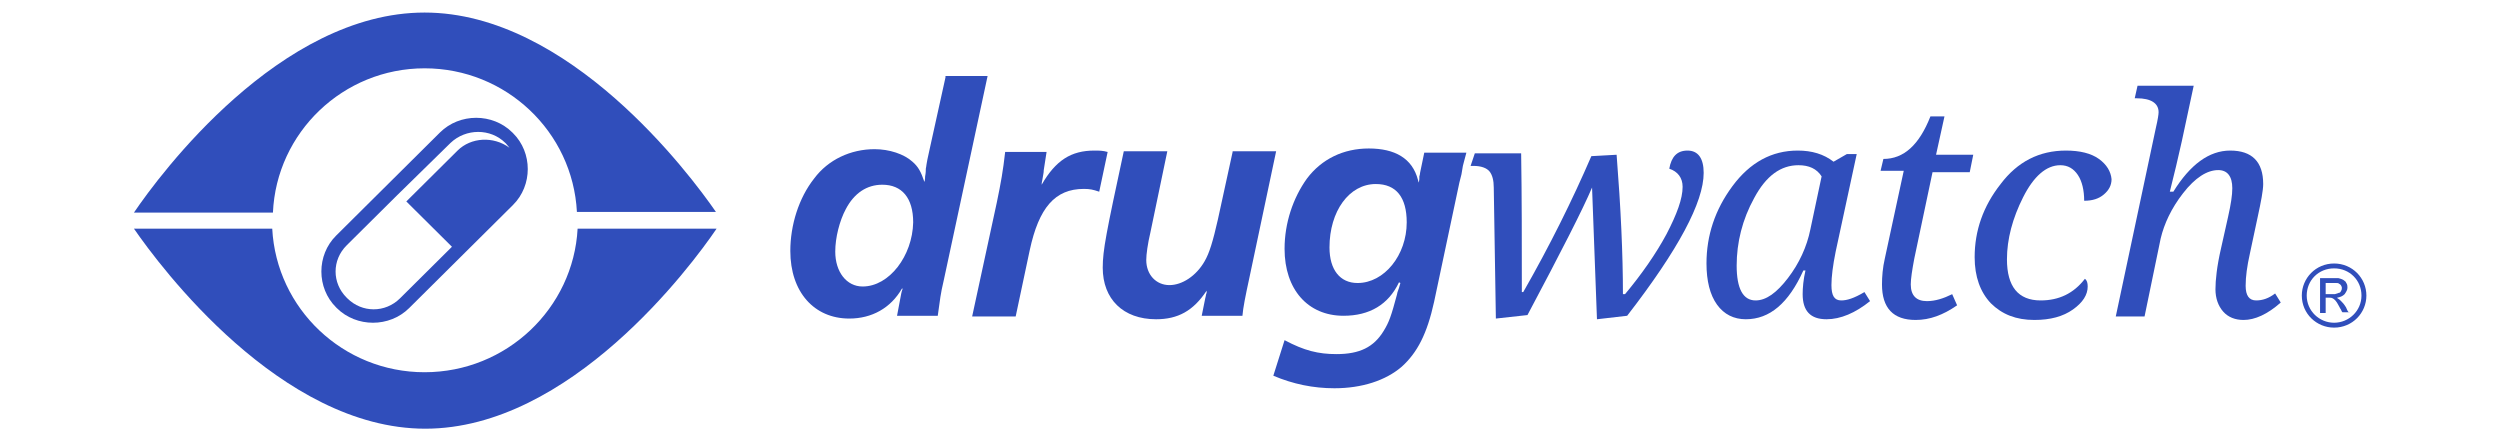 <?xml version="1.0" encoding="UTF-8"?>
<svg width="224px" height="40px" viewBox="0 0 224 40" version="1.1" xmlns="http://www.w3.org/2000/svg" xmlns:xlink="http://www.w3.org/1999/xlink">
    <!-- Generator: Sketch 60.1 (88133) - https://sketch.com -->
    <title>logo</title>
    <desc>Created with Sketch.</desc>
    <g id="Page-1" stroke="none" stroke-width="1" fill="none" fill-rule="evenodd">
        <g id="drugwatch" transform="translate(0, -4)" fill-rule="nonzero">
            <rect id="Rectangle-4-Copy" x="0" y="0" width="224" height="48"></rect>
            <g id="logo-wordmark--white" transform="translate(12, 5)" fill="#304EBB">
                <path d="M26.041,5.121 C33.338,5.121 39.314,10.805 39.691,17.987 L52.146,17.987 C49.818,14.615 38.999,0.125 26.041,0.125 C13.084,0.125 2.327,14.615 0,18.05 L12.455,18.05 C12.769,10.867 18.745,5.121 26.041,5.121 Z" id="Shape"></path>
                <path d="M26.041,32.352 C18.745,32.352 12.769,26.668 12.392,19.486 L0,19.486 C2.327,22.859 13.147,37.411 26.104,37.411 C39.062,37.411 49.881,22.921 52.209,19.486 L39.754,19.486 C39.377,26.606 33.401,32.352 26.041,32.352 Z" id="Shape"></path>
                <path d="M27.425,10.867 L18.116,20.111 C16.355,21.859 16.355,24.795 18.116,26.543 L18.179,26.606 C19.94,28.355 22.896,28.355 24.658,26.606 L33.967,17.363 C35.728,15.614 35.728,12.678 33.967,10.93 L33.904,10.867 C32.143,9.118 29.187,9.118 27.425,10.867 Z M28.998,12.491 L24.406,17.05 L28.495,21.11 L23.84,25.732 C22.519,27.043 20.443,27.043 19.122,25.732 L19.059,25.669 C17.738,24.358 17.738,22.297 19.059,20.985 L23.525,16.551 L23.525,16.551 L28.369,11.804 C29.753,10.492 31.954,10.492 33.275,11.804 L33.338,11.866 C33.464,11.991 33.527,12.116 33.653,12.241 C32.206,11.179 30.193,11.304 28.998,12.491 Z" id="Shape"></path>
                <path d="M72.715,5.933 L71.268,12.491 C70.954,13.865 71.016,13.865 70.954,14.115 C70.954,14.24 70.954,14.49 70.891,14.802 C70.891,14.864 70.891,15.114 70.828,15.302 C70.513,14.365 70.262,13.928 69.758,13.49 C69.004,12.803 67.683,12.366 66.362,12.366 C64.223,12.366 62.21,13.303 60.952,14.989 C59.568,16.738 58.813,19.174 58.813,21.485 C58.813,25.169 60.952,27.543 64.097,27.543 C66.11,27.543 67.808,26.606 68.815,24.857 L68.878,24.857 C68.878,24.92 68.815,24.982 68.752,25.294 L68.375,27.293 L72.023,27.293 C72.275,25.607 72.212,25.607 72.589,23.983 L76.489,5.808 L72.715,5.808 L72.715,5.933 Z M65.292,24.67 C63.846,24.67 62.839,23.358 62.839,21.547 C62.839,20.298 63.217,18.799 63.783,17.737 C64.538,16.301 65.67,15.551 67.054,15.551 C68.815,15.551 69.821,16.738 69.821,18.924 C69.758,21.922 67.683,24.67 65.292,24.67 Z" id="Shape"></path>
                <path d="M86.05,12.491 C83.974,12.491 82.59,13.365 81.332,15.551 C81.332,15.364 81.395,15.114 81.395,15.114 L81.458,14.739 C81.458,14.677 81.521,14.49 81.521,14.24 L81.773,12.616 L78.062,12.616 C77.873,14.302 77.684,15.364 77.307,17.175 L75.105,27.355 L79.005,27.355 L80.263,21.422 C81.081,17.612 82.528,15.926 85.107,15.926 C85.673,15.926 85.924,15.989 86.49,16.176 L87.245,12.616 C86.805,12.491 86.49,12.491 86.05,12.491 Z" id="Shape"></path>
                <path d="M98.442,12.616 L97.121,18.674 C96.681,20.61 96.366,21.672 95.926,22.421 C95.171,23.733 93.913,24.545 92.781,24.545 C91.585,24.545 90.705,23.608 90.705,22.297 C90.705,21.797 90.831,20.86 91.082,19.798 L92.592,12.553 L88.692,12.553 C87.119,19.861 86.805,21.422 86.805,22.984 C86.805,25.794 88.629,27.605 91.585,27.605 C93.535,27.605 94.919,26.856 96.114,25.045 C96.114,25.107 96.114,25.169 96.114,25.232 L96.052,25.419 C96.052,25.419 96.052,25.544 95.989,25.732 L95.674,27.293 L99.322,27.293 C99.385,26.543 99.574,25.607 99.951,23.858 L102.342,12.553 L98.442,12.553 L98.442,12.616 Z" id="Shape"></path>
                <path d="M115.237,14.49 C115.237,14.615 115.174,14.802 115.174,14.802 L115.174,14.989 C115.174,14.989 115.174,15.177 115.111,15.364 L115.048,15.114 C114.545,13.178 112.972,12.304 110.645,12.304 C108.38,12.304 106.43,13.241 105.109,14.989 C103.851,16.738 103.097,18.986 103.097,21.297 C103.097,24.92 105.172,27.293 108.38,27.293 C110.708,27.293 112.406,26.294 113.35,24.295 L113.475,24.358 L113.35,24.795 C113.224,25.107 113.161,25.357 113.161,25.419 C112.658,27.293 112.469,27.855 111.966,28.667 C111.085,30.103 109.827,30.728 107.751,30.728 C106.116,30.728 104.858,30.416 103.097,29.479 L102.09,32.664 C103.851,33.414 105.676,33.788 107.563,33.788 C110.016,33.788 112.154,33.101 113.601,31.852 C114.985,30.603 115.866,28.917 116.495,26.044 L118.759,15.364 L118.948,14.615 L119.074,13.865 C119.137,13.678 119.137,13.553 119.388,12.678 L115.614,12.678 L115.237,14.49 Z M109.638,24.358 C108.066,24.358 107.122,23.171 107.122,21.172 C107.122,17.925 108.884,15.489 111.274,15.489 C113.098,15.489 114.042,16.676 114.042,18.924 C114.042,21.859 112.029,24.358 109.638,24.358 Z" id="Shape"></path>
                <path d="M139.202,12.491 C138.259,12.491 137.756,13.053 137.567,14.115 C138.322,14.365 138.762,14.927 138.762,15.739 C138.762,16.8 138.259,18.174 137.315,19.986 C136.372,21.734 135.114,23.546 133.604,25.357 L133.415,25.357 C133.415,21.797 133.227,17.675 132.849,12.866 L130.585,12.991 C128.886,16.925 126.874,20.985 124.483,25.169 L124.357,25.169 C124.357,20.735 124.357,16.551 124.295,12.741 L120.143,12.741 L119.766,13.865 L120.017,13.865 C120.709,13.865 121.212,14.052 121.464,14.365 C121.716,14.677 121.841,15.177 121.841,15.801 L122.03,27.543 L124.861,27.23 C127.88,21.547 129.83,17.737 130.648,15.801 L131.088,27.605 L133.793,27.293 C138.385,21.36 140.649,17.113 140.649,14.49 C140.649,13.178 140.146,12.491 139.202,12.491 Z" id="Shape"></path>
                <path d="M152.978,25.919 C152.349,25.919 152.097,25.482 152.097,24.545 C152.097,23.795 152.223,22.796 152.475,21.547 L154.362,12.803 L153.481,12.803 L152.286,13.49 C151.405,12.803 150.336,12.491 149.078,12.491 C146.751,12.491 144.801,13.553 143.228,15.676 C141.656,17.8 140.901,20.111 140.901,22.609 C140.901,24.17 141.215,25.419 141.844,26.294 C142.473,27.168 143.354,27.605 144.423,27.605 C146.562,27.605 148.26,26.169 149.581,23.233 L149.77,23.233 C149.581,24.045 149.518,24.795 149.518,25.357 C149.518,26.856 150.21,27.605 151.657,27.605 C152.915,27.605 154.236,27.043 155.557,25.981 L155.054,25.169 C154.11,25.732 153.481,25.919 152.978,25.919 Z M150.21,19.548 C149.896,21.11 149.204,22.609 148.197,23.92 C147.191,25.232 146.247,25.919 145.304,25.919 C144.172,25.919 143.605,24.857 143.605,22.796 C143.605,20.735 144.109,18.674 145.178,16.738 C146.247,14.739 147.568,13.803 149.141,13.803 C150.084,13.803 150.776,14.115 151.217,14.802 L150.21,19.548 Z" id="Shape"></path>
                <path d="M162.225,9.431 L160.966,9.431 C159.96,11.991 158.576,13.241 156.752,13.241 L156.5,14.302 L158.576,14.302 L156.878,22.172 C156.689,22.984 156.626,23.795 156.626,24.482 C156.626,26.606 157.633,27.668 159.646,27.668 C160.904,27.668 162.099,27.23 163.357,26.356 L162.916,25.357 C162.162,25.732 161.407,25.981 160.652,25.981 C159.708,25.981 159.205,25.482 159.205,24.482 C159.205,23.983 159.331,23.171 159.52,22.172 L161.155,14.427 L164.489,14.427 L164.803,12.866 L161.47,12.866 L162.225,9.431 Z" id="Shape"></path>
                <path d="M176.063,13.241 C175.371,12.741 174.365,12.491 173.107,12.491 C170.716,12.491 168.766,13.49 167.257,15.489 C165.684,17.487 164.929,19.673 164.929,22.047 C164.929,23.795 165.433,25.169 166.376,26.169 C167.382,27.168 168.641,27.668 170.276,27.668 C171.723,27.668 172.855,27.355 173.736,26.731 C174.616,26.106 175.057,25.419 175.057,24.67 C175.057,24.358 174.994,24.108 174.805,23.983 C173.798,25.294 172.478,25.919 170.842,25.919 C168.829,25.919 167.823,24.67 167.823,22.234 C167.823,20.423 168.326,18.549 169.27,16.676 C170.213,14.802 171.345,13.803 172.603,13.803 C173.295,13.803 173.798,14.115 174.176,14.677 C174.553,15.239 174.742,16.051 174.742,16.988 C175.497,16.988 176.063,16.8 176.503,16.426 C176.944,16.051 177.195,15.614 177.195,15.052 C177.132,14.365 176.755,13.74 176.063,13.241 Z" id="Shape"></path>
                <path d="M190.153,25.919 C189.524,25.919 189.21,25.482 189.21,24.607 C189.21,23.795 189.335,22.859 189.587,21.734 L190.279,18.487 C190.593,17.05 190.782,16.051 190.782,15.489 C190.782,13.49 189.776,12.491 187.826,12.491 C185.939,12.491 184.24,13.74 182.731,16.176 L182.416,16.176 C182.793,14.677 183.171,13.116 183.485,11.679 L184.555,6.683 L179.523,6.683 L179.271,7.807 L179.46,7.807 C180.718,7.807 181.41,8.244 181.41,9.056 C181.41,9.243 181.347,9.681 181.158,10.492 L177.573,27.355 L180.152,27.355 L181.598,20.36 C181.913,19.049 182.542,17.675 183.611,16.301 C184.681,14.927 185.75,14.24 186.756,14.24 C187.574,14.24 188.014,14.802 188.014,15.864 C188.014,16.488 187.889,17.3 187.637,18.424 L187.008,21.235 C186.631,22.859 186.505,24.108 186.505,24.92 C186.505,25.732 186.756,26.419 187.197,26.918 C187.637,27.418 188.266,27.668 189.021,27.668 C190.027,27.668 191.159,27.168 192.355,26.106 L191.851,25.294 C191.285,25.732 190.719,25.919 190.153,25.919 Z" id="Shape"></path>
                <path d="M197.135,22.609 C195.5,22.609 194.242,23.92 194.242,25.482 C194.242,27.106 195.563,28.355 197.135,28.355 C198.771,28.355 200.029,27.043 200.029,25.482 C200.029,23.92 198.771,22.609 197.135,22.609 Z M197.135,27.917 C195.814,27.917 194.682,26.856 194.682,25.482 C194.682,24.108 195.751,23.046 197.135,23.046 C198.519,23.046 199.588,24.108 199.588,25.482 C199.588,26.856 198.456,27.917 197.135,27.917 Z" id="Shape"></path>
                <path d="M198.393,26.918 C198.33,26.856 198.267,26.668 198.205,26.543 C198.016,26.231 197.89,26.106 197.764,25.981 C197.638,25.856 197.575,25.794 197.45,25.732 L197.387,25.669 L197.45,25.669 C197.701,25.607 197.89,25.544 198.079,25.357 C198.205,25.169 198.33,24.982 198.33,24.795 C198.33,24.67 198.33,24.545 198.267,24.42 C198.205,24.358 198.205,24.233 198.079,24.17 C197.953,24.045 197.764,23.983 197.513,23.92 C197.324,23.92 197.261,23.92 196.569,23.92 L195.877,23.92 L195.877,25.482 L195.877,27.043 L196.129,27.043 L196.38,27.043 L196.38,26.356 L196.38,25.669 L196.569,25.669 C196.821,25.669 196.884,25.669 197.009,25.732 C197.135,25.794 197.261,25.919 197.387,26.106 C197.45,26.231 197.513,26.294 197.701,26.668 C197.701,26.668 197.764,26.731 197.764,26.793 C197.764,26.793 197.827,26.856 197.827,26.918 L197.89,26.981 L198.205,26.981 L198.519,26.981 L198.519,26.981 C198.456,27.043 198.456,26.981 198.393,26.918 Z M197.198,25.357 C197.135,25.357 197.072,25.357 196.758,25.357 L196.38,25.357 L196.38,24.857 L196.38,24.358 L196.821,24.358 C197.135,24.358 197.261,24.358 197.324,24.358 C197.45,24.358 197.513,24.358 197.575,24.42 C197.701,24.482 197.764,24.545 197.827,24.732 C197.827,24.795 197.827,24.795 197.827,24.857 C197.827,24.982 197.764,25.045 197.701,25.169 C197.638,25.232 197.638,25.232 197.575,25.232 C197.45,25.294 197.387,25.294 197.198,25.357 Z" id="Shape"></path>
            </g>
        </g>
    </g>
</svg>